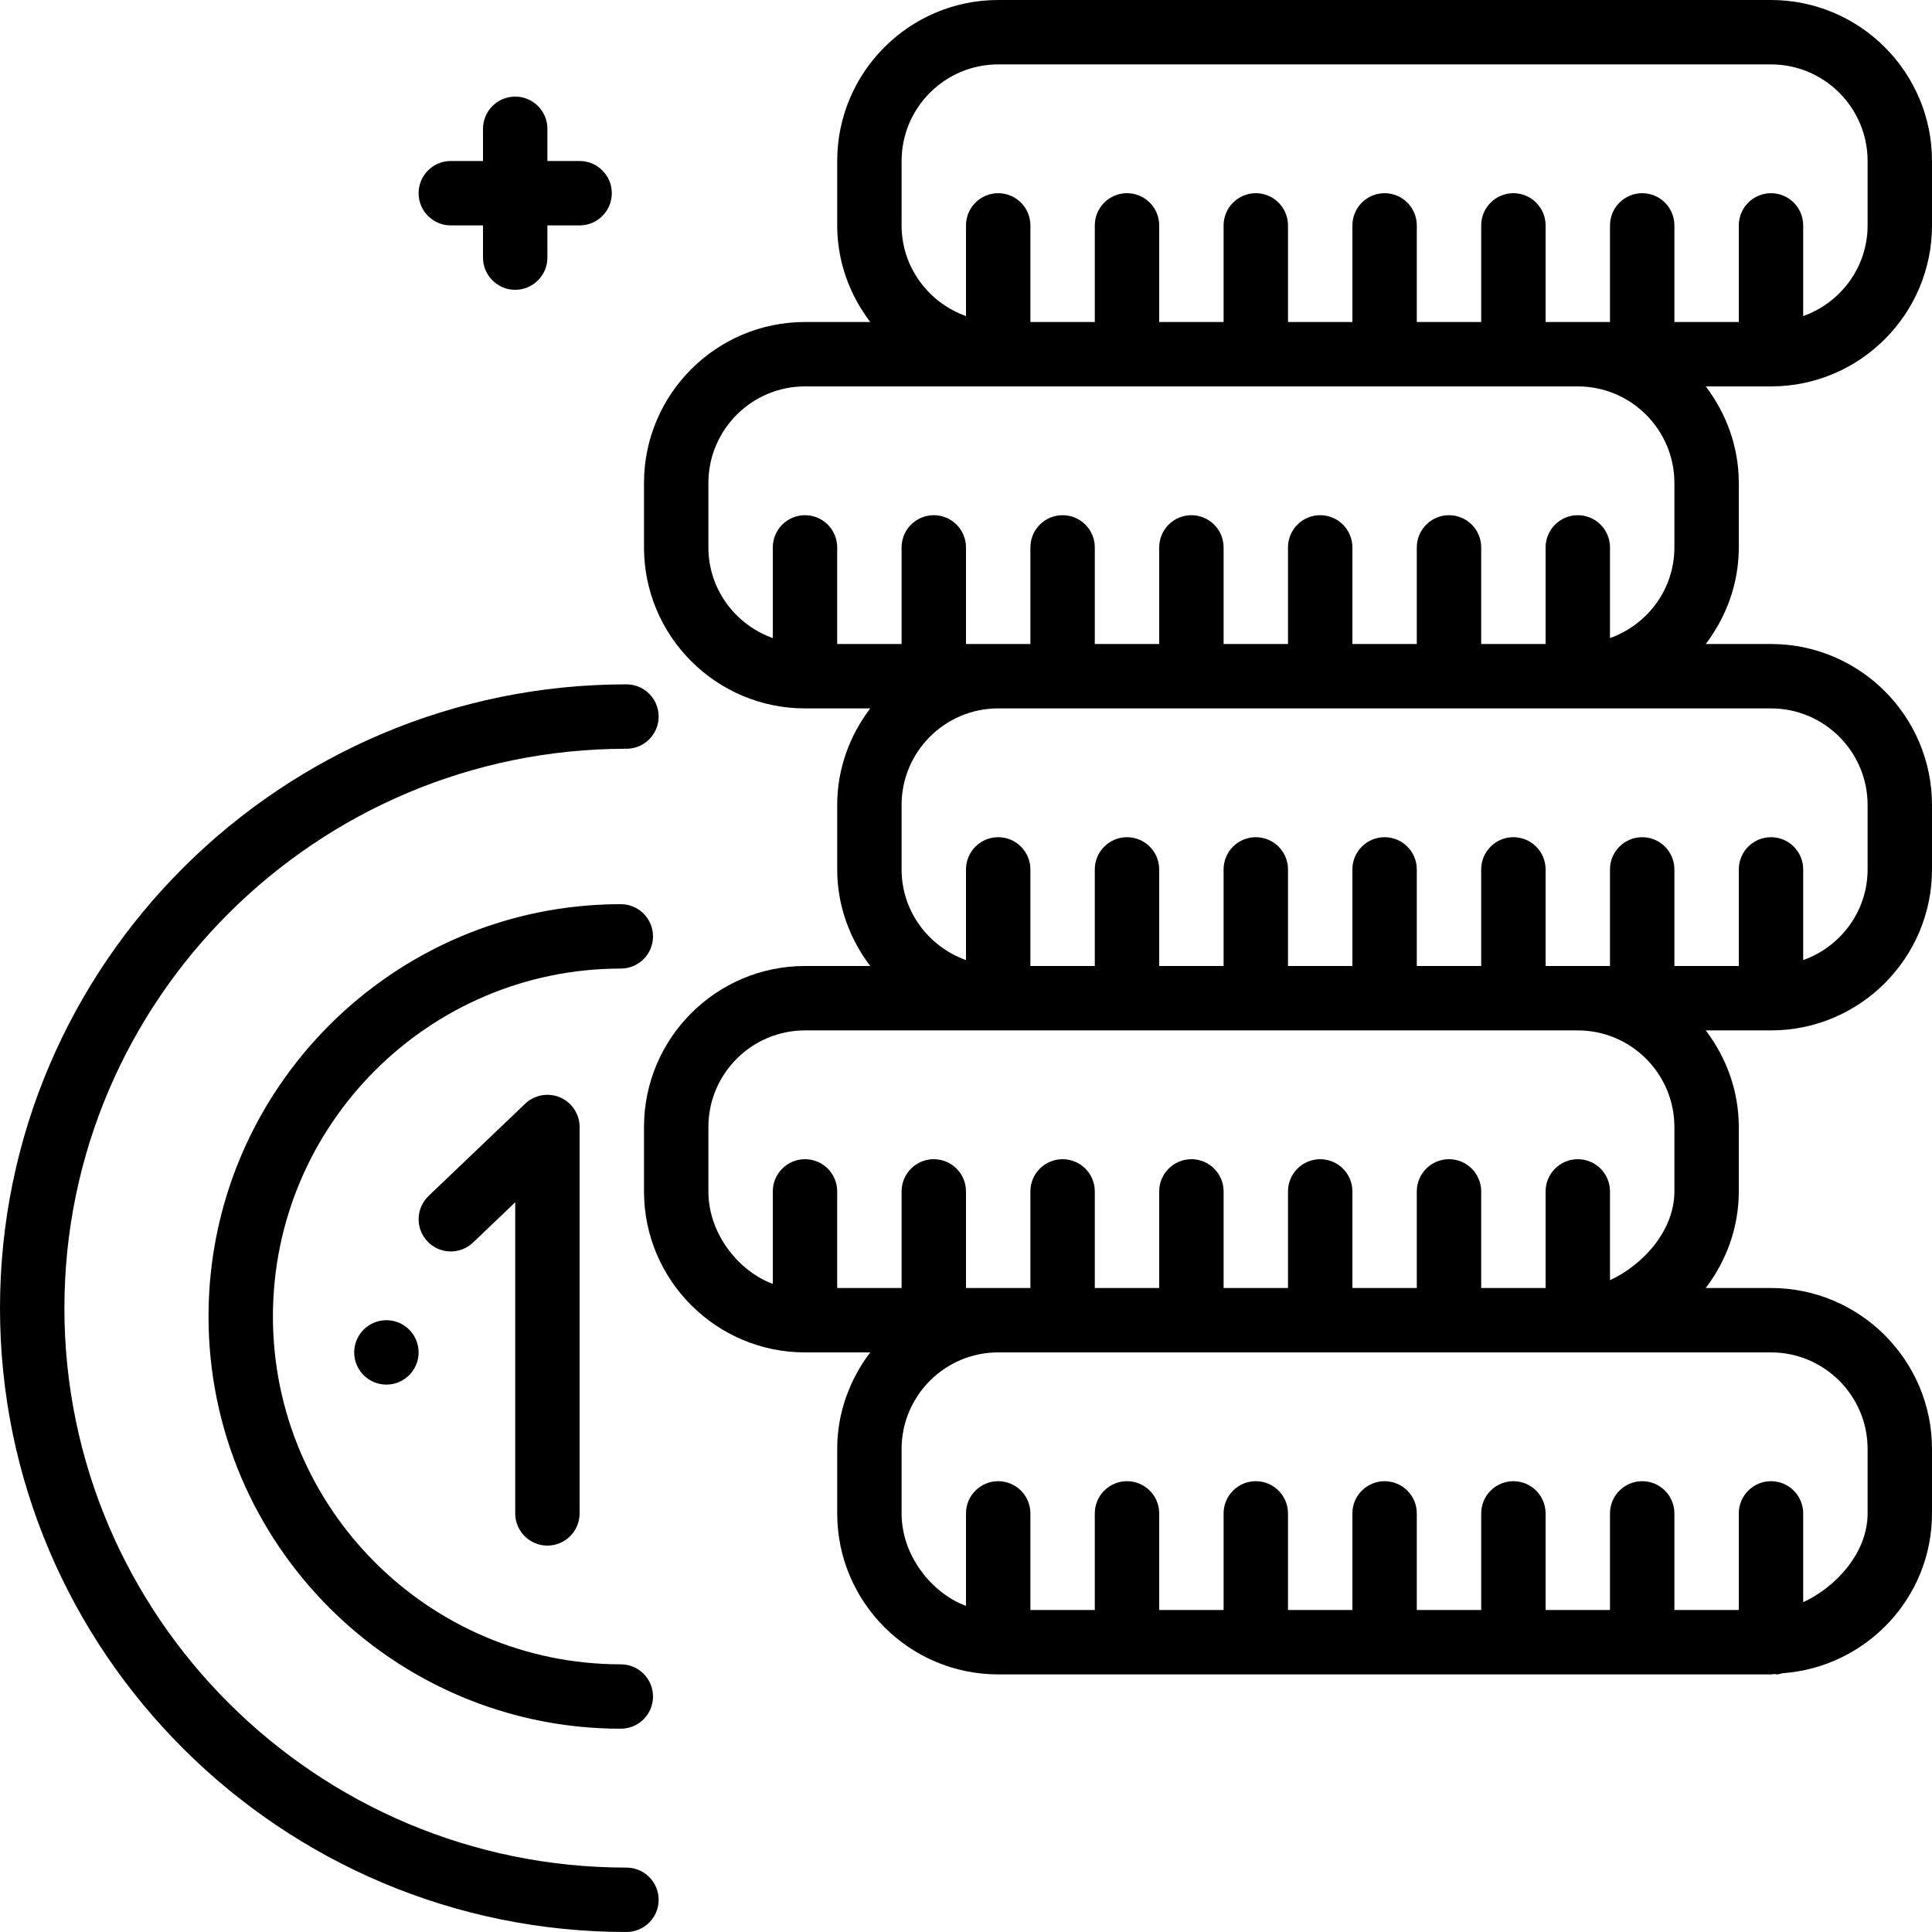 <!DOCTYPE svg PUBLIC "-//W3C//DTD SVG 1.1//EN" "http://www.w3.org/Graphics/SVG/1.1/DTD/svg11.dtd">
<!-- Uploaded to: SVG Repo, www.svgrepo.com, Transformed by: SVG Repo Mixer Tools -->
<svg fill="#000000" height="85px" width="85px" version="1.1" id="Layer_1" xmlns="http://www.w3.org/2000/svg" xmlns:xlink="http://www.w3.org/1999/xlink" viewBox="0 0 480 480" xml:space="preserve">
<g id="SVGRepo_bgCarrier" stroke-width="0"/>
<g id="SVGRepo_tracerCarrier" stroke-linecap="round" stroke-linejoin="round"/>
<g id="SVGRepo_iconCarrier"> <g> <g> <path d="M480,56V40c0-22.056-17.944-40-40-40H248c-22.056,0-40,17.944-40,40v16c0,9.04,3.128,17.296,8.208,24H200 c-22.056,0-40,17.944-40,40v16c0,22.056,17.944,40,40,40h16.208c-5.08,6.704-8.208,14.96-8.208,24v16 c0,9.04,3.128,17.296,8.208,24H200c-22.056,0-40,17.944-40,40v16c0,22.056,17.944,40,40,40h16.208 c-5.08,6.704-8.208,14.96-8.208,24v16c0,22.056,17.944,40,40,40h192c0.328,0,0.632-0.088,0.952-0.096 c0.168,0.008,0.312,0.096,0.48,0.096c0.512,0,0.952-0.2,1.432-0.288C463.56,414.216,480,397.072,480,376v-16 c0-22.056-17.944-40-40-40h-16.208c5.08-6.704,8.208-14.96,8.208-24v-16c0-9.04-3.128-17.296-8.208-24H440 c22.056,0,40-17.944,40-40v-16c0-22.056-17.944-40-40-40h-16.208c5.08-6.704,8.208-14.96,8.208-24v-16 c0-9.04-3.128-17.296-8.208-24H440C462.056,96,480,78.056,480,56z M208,160v-24c0-4.416-3.584-8-8-8s-8,3.584-8,8v22.528 c-9.288-3.312-16-12.112-16-22.528v-16c0-13.232,10.768-24,24-24h48h144c13.232,0,24,10.768,24,24v16 c0,10.416-6.712,19.216-16,22.528V136c0-4.416-3.584-8-8-8c-4.416,0-8,3.584-8,8v24h-16v-24c0-4.416-3.584-8-8-8 c-4.416,0-8,3.584-8,8v24h-16v-24c0-4.416-3.584-8-8-8c-4.416,0-8,3.584-8,8v24h-16v-24c0-4.416-3.584-8-8-8c-4.416,0-8,3.584-8,8 v24h-16v-24c0-4.416-3.584-8-8-8c-4.416,0-8,3.584-8,8v24h-8h-8v-24c0-4.416-3.584-8-8-8s-8,3.584-8,8v24H208z M208,320v-24 c0-4.416-3.584-8-8-8s-8,3.584-8,8v22.968c-8-2.88-16-12.032-16-22.968v-16c0-13.232,10.768-24,24-24h48h144 c13.232,0,24,10.768,24,24v16c0,9.888-8,18.384-16,22.056V296c0-4.416-3.584-8-8-8c-4.416,0-8,3.584-8,8v24h-16v-24 c0-4.416-3.584-8-8-8c-4.416,0-8,3.584-8,8v24h-16v-24c0-4.416-3.584-8-8-8c-4.416,0-8,3.584-8,8v24h-16v-24c0-4.416-3.584-8-8-8 c-4.416,0-8,3.584-8,8v24h-16v-24c0-4.416-3.584-8-8-8c-4.416,0-8,3.584-8,8v24h-8h-8v-24c0-4.416-3.584-8-8-8s-8,3.584-8,8v24 H208z M440,336c13.232,0,24,10.768,24,24v16c0,9.888-8,18.384-16,22.056V376c0-4.416-3.584-8-8-8c-4.416,0-8,3.584-8,8v24h-16v-24 c0-4.416-3.584-8-8-8c-4.416,0-8,3.584-8,8v24h-16v-24c0-4.416-3.584-8-8-8c-4.416,0-8,3.584-8,8v24h-16v-24c0-4.416-3.584-8-8-8 c-4.416,0-8,3.584-8,8v24h-16v-24c0-4.416-3.584-8-8-8c-4.416,0-8,3.584-8,8v24h-16v-24c0-4.416-3.584-8-8-8c-4.416,0-8,3.584-8,8 v24h-16v-24c0-4.416-3.584-8-8-8c-4.416,0-8,3.584-8,8v22.968c-8-2.88-16-12.032-16-22.968v-16c0-13.232,10.768-24,24-24h144H440z M440,176c13.232,0,24,10.768,24,24v16c0,10.416-6.712,19.216-16,22.528V216c0-4.416-3.584-8-8-8c-4.416,0-8,3.584-8,8v24h-16v-24 c0-4.416-3.584-8-8-8c-4.416,0-8,3.584-8,8v24h-8h-8v-24c0-4.416-3.584-8-8-8c-4.416,0-8,3.584-8,8v24h-16v-24 c0-4.416-3.584-8-8-8c-4.416,0-8,3.584-8,8v24h-16v-24c0-4.416-3.584-8-8-8c-4.416,0-8,3.584-8,8v24h-16v-24c0-4.416-3.584-8-8-8 c-4.416,0-8,3.584-8,8v24h-16v-24c0-4.416-3.584-8-8-8c-4.416,0-8,3.584-8,8v22.528c-9.288-3.312-16-12.112-16-22.528v-16 c0-13.232,10.768-24,24-24h144H440z M432,56v24h-16V56c0-4.416-3.584-8-8-8c-4.416,0-8,3.584-8,8v24h-8h-8V56c0-4.416-3.584-8-8-8 c-4.416,0-8,3.584-8,8v24h-16V56c0-4.416-3.584-8-8-8c-4.416,0-8,3.584-8,8v24h-16V56c0-4.416-3.584-8-8-8c-4.416,0-8,3.584-8,8 v24h-16V56c0-4.416-3.584-8-8-8c-4.416,0-8,3.584-8,8v24h-16V56c0-4.416-3.584-8-8-8c-4.416,0-8,3.584-8,8v22.528 c-9.288-3.312-16-12.112-16-22.528V40c0-13.232,10.768-24,24-24h192c13.232,0,24,10.768,24,24v16c0,10.416-6.712,19.216-16,22.528 V56c0-4.416-3.584-8-8-8C435.584,48,432,51.584,432,56z"/> </g> </g> <g> <g> <path d="M155.64,464C78.64,464,16,401.648,16,325.008s62.64-138.984,139.64-138.984c4.416,0,8-3.584,8-8s-3.584-8-8-8 C69.824,170.024,0,239.552,0,325.008C0,410.472,69.824,480,155.64,480c4.416,0,8-3.584,8-8C163.64,467.584,160.056,464,155.64,464 z"/> </g> </g> <g> <g> <path d="M154.24,413.496c-47.656,0-86.432-38.768-86.432-86.424s38.776-86.432,86.432-86.432c4.424,0,8-3.584,8-8 c0-4.416-3.584-8-8-8c-56.48,0-102.432,45.952-102.432,102.432c0,56.48,45.952,102.424,102.432,102.424c4.416,0,8-3.584,8-8 C162.24,417.08,158.656,413.496,154.24,413.496z"/> </g> </g> <g> <g> <path d="M139.152,272.648c-2.944-1.256-6.36-0.648-8.672,1.568l-24,22.912c-3.192,3.048-3.312,8.112-0.264,11.312 s8.12,3.32,11.312,0.264l10.48-10V376c-0.008,4.416,3.576,8,7.992,8s8-3.584,8-8v-96C144,276.8,142.088,273.904,139.152,272.648z"/> </g> </g> <g> <g> <circle cx="96" cy="336" r="8"/> </g> </g> <g> <g> <path d="M144,40h-8v-8c0-4.416-3.584-8-8-8s-8,3.584-8,8v8h-8c-4.416,0-8,3.584-8,8s3.584,8,8,8h8v8c0,4.416,3.584,8,8,8 s8-3.584,8-8v-8h8c4.416,0,8-3.584,8-8S148.416,40,144,40z"/> </g> </g> </g>
</svg>